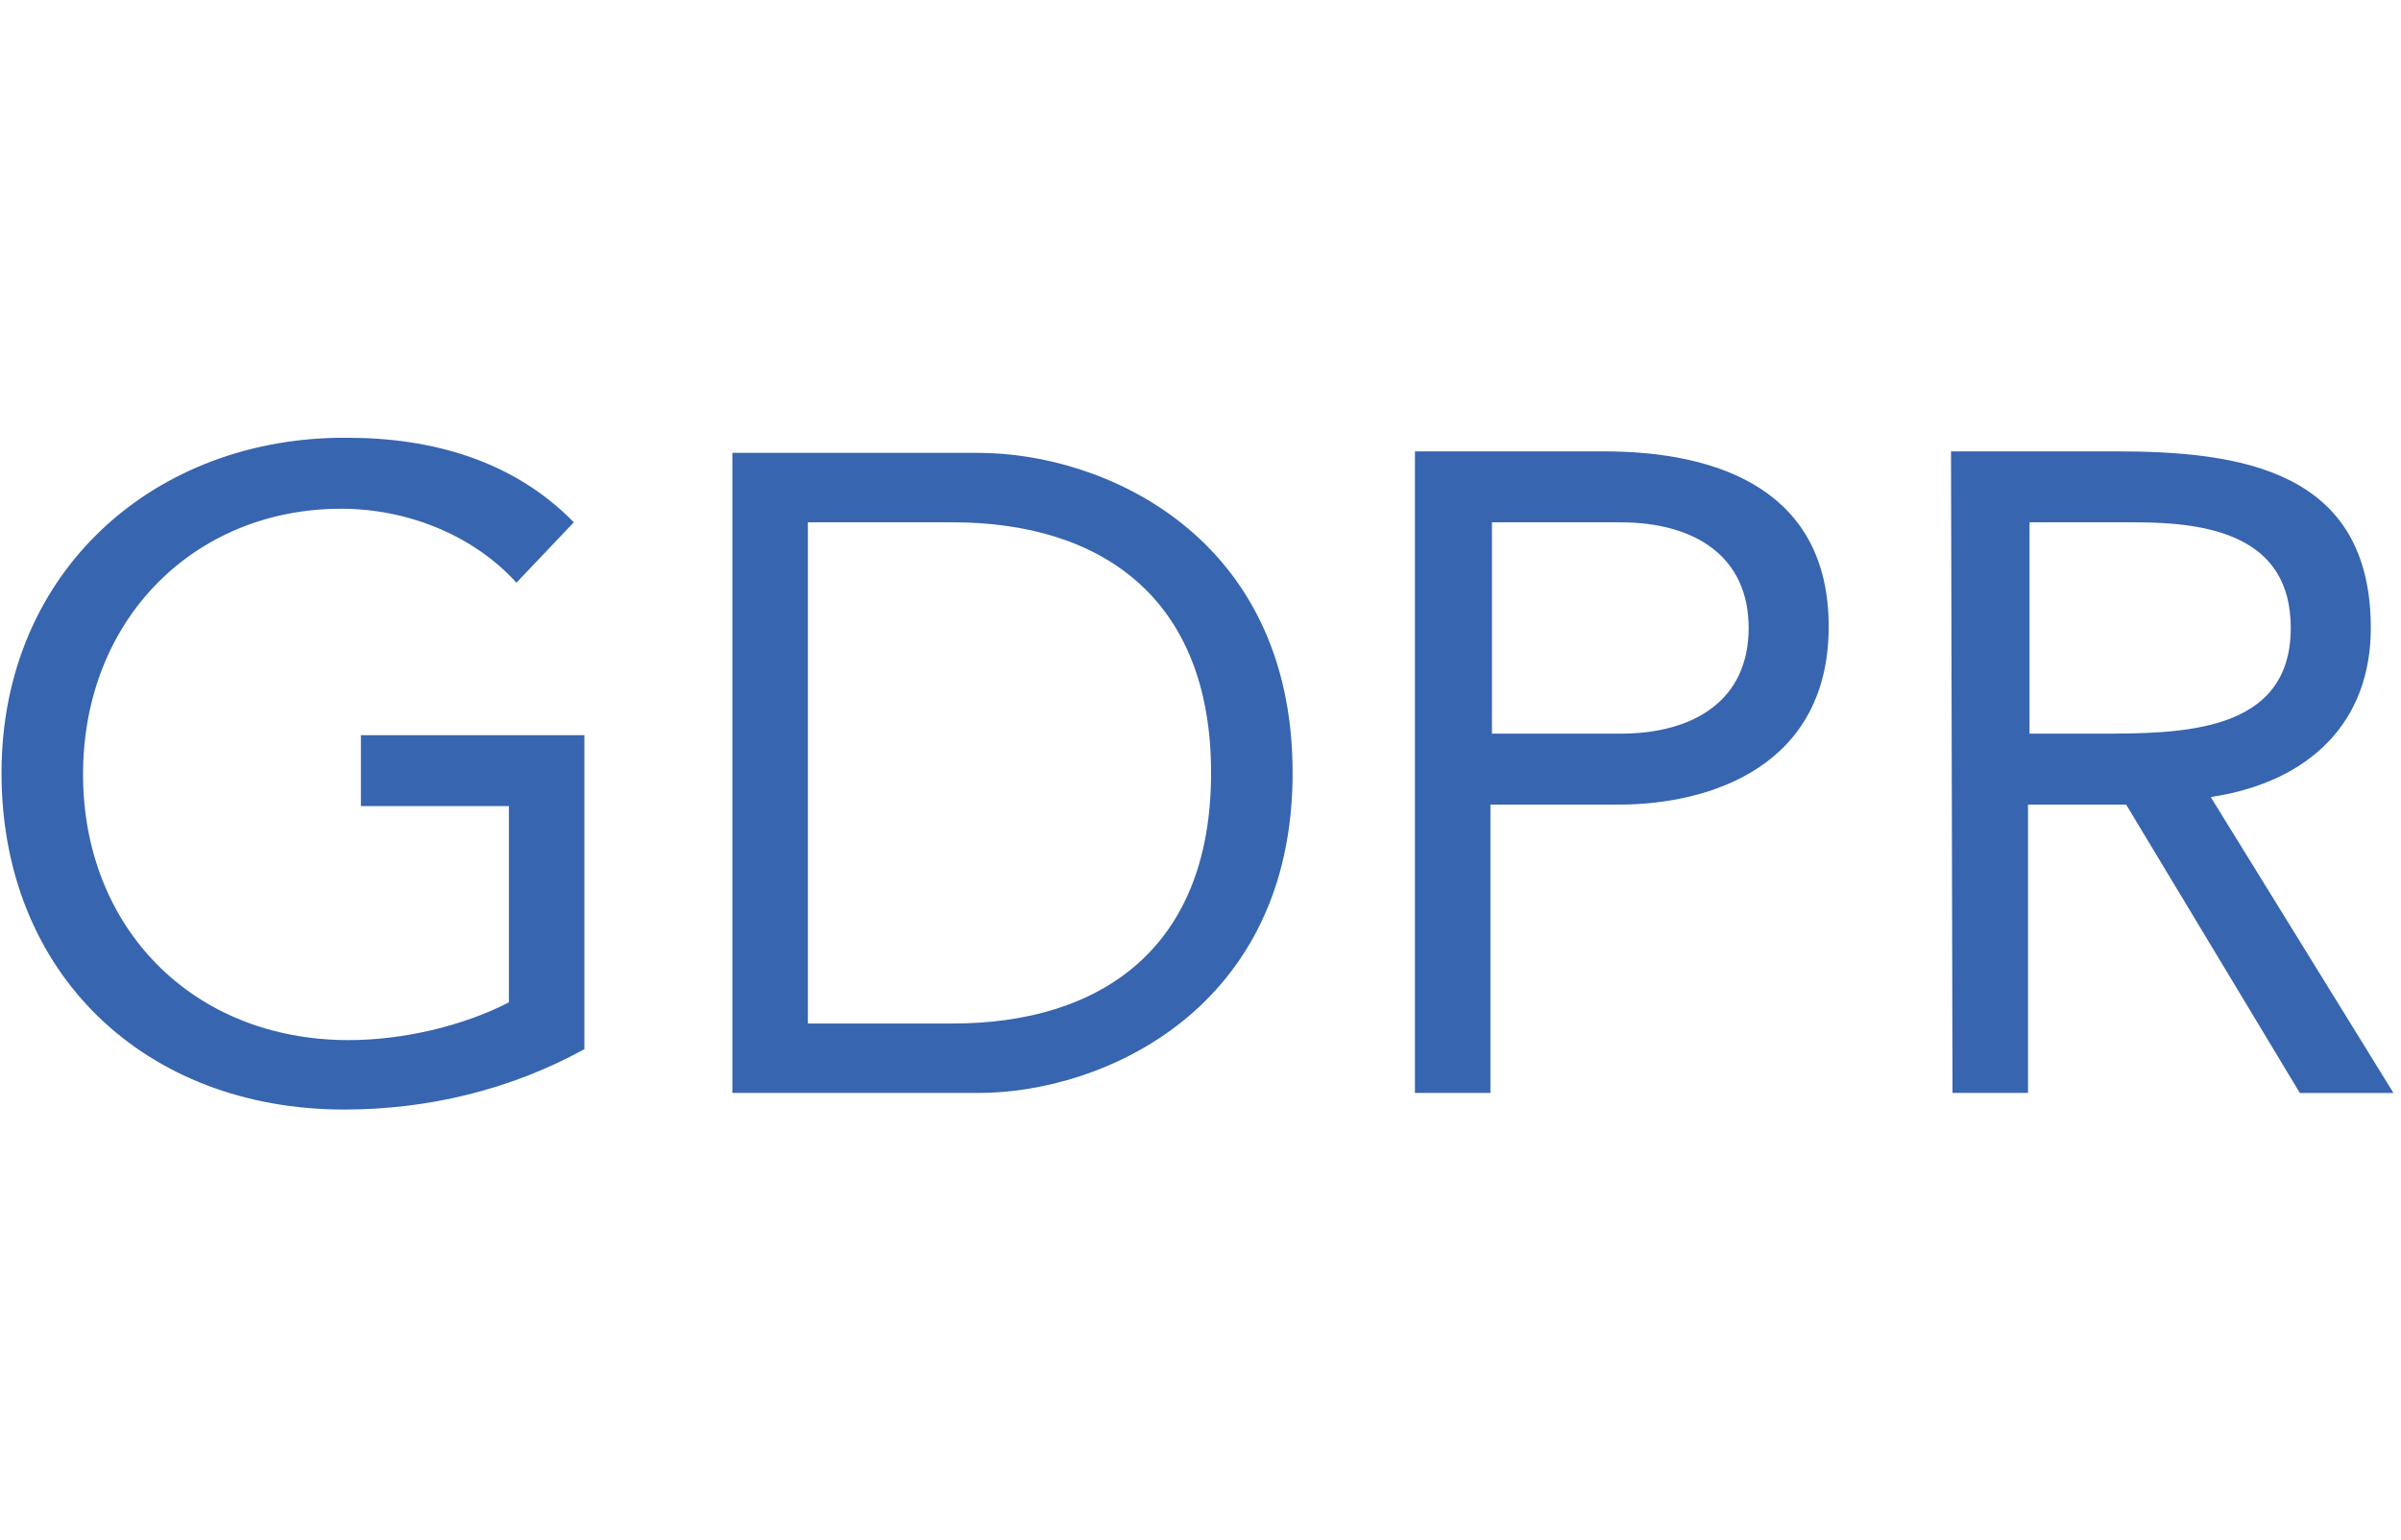 <?xml version="1.0" encoding="utf-8"?>
<!-- Generator: Adobe Illustrator 25.4.0, SVG Export Plug-In . SVG Version: 6.00 Build 0)  -->
<svg version="1.1" id="Слой_1" xmlns="http://www.w3.org/2000/svg" xmlns:xlink="http://www.w3.org/1999/xlink" x="0px" y="0px"
	 viewBox="0 0 159 102" style="enable-background:new 0 0 159 102;" xml:space="preserve" width="159" height="102">
<style type="text/css">
	.st0{fill:#3765AF;}
</style>
<path class="st0" d="M38.7,48.7H23.9v4.7h9.8v13c-3.1,1.6-7.1,2.5-10.6,2.5c-10.4,0-17.6-7.5-17.6-17.6c0-10.3,7.4-17.6,17.1-17.6
	c4.3,0,8.7,1.7,11.6,4.9l3.8-4c-4-4.1-9.4-5.6-15-5.6C10.3,28.9,0.1,37.8,0.1,51.2c0,13.3,9.5,22.3,22.7,22.3c5.5,0,11-1.3,15.9-4
	V48.7z M48.5,72.4h16.3c8.3,0,20.8-5.6,20.8-21.2C85.6,35.5,73.1,30,64.8,30H48.5V72.4z M53.5,34.6h9.6c9.7,0,17.1,4.9,17.1,16.6
	s-7.4,16.6-17.1,16.6h-9.6V34.6z M93.7,72.4h5V53.3h8.5c6,0,13.9-2.5,13.9-11.8c0-8.9-7.1-11.6-14.9-11.6H93.7V72.4z M98.8,34.6h8.5
	c5,0,8.5,2.3,8.5,7s-3.5,7-8.5,7h-8.5V34.6z M129.3,72.4h5V53.3h6.5l11.5,19.1h6.2l-12.1-19.6c6.6-1,10.6-5,10.6-11.2
	c0-10.5-8.7-11.7-16.9-11.7h-10.9L129.3,72.4L129.3,72.4z M134.3,34.6h7.1c4.9,0,10.3,0.9,10.3,7c0,7-7.3,7-12.8,7h-4.5v-14H134.3z"
	/>
</svg>
